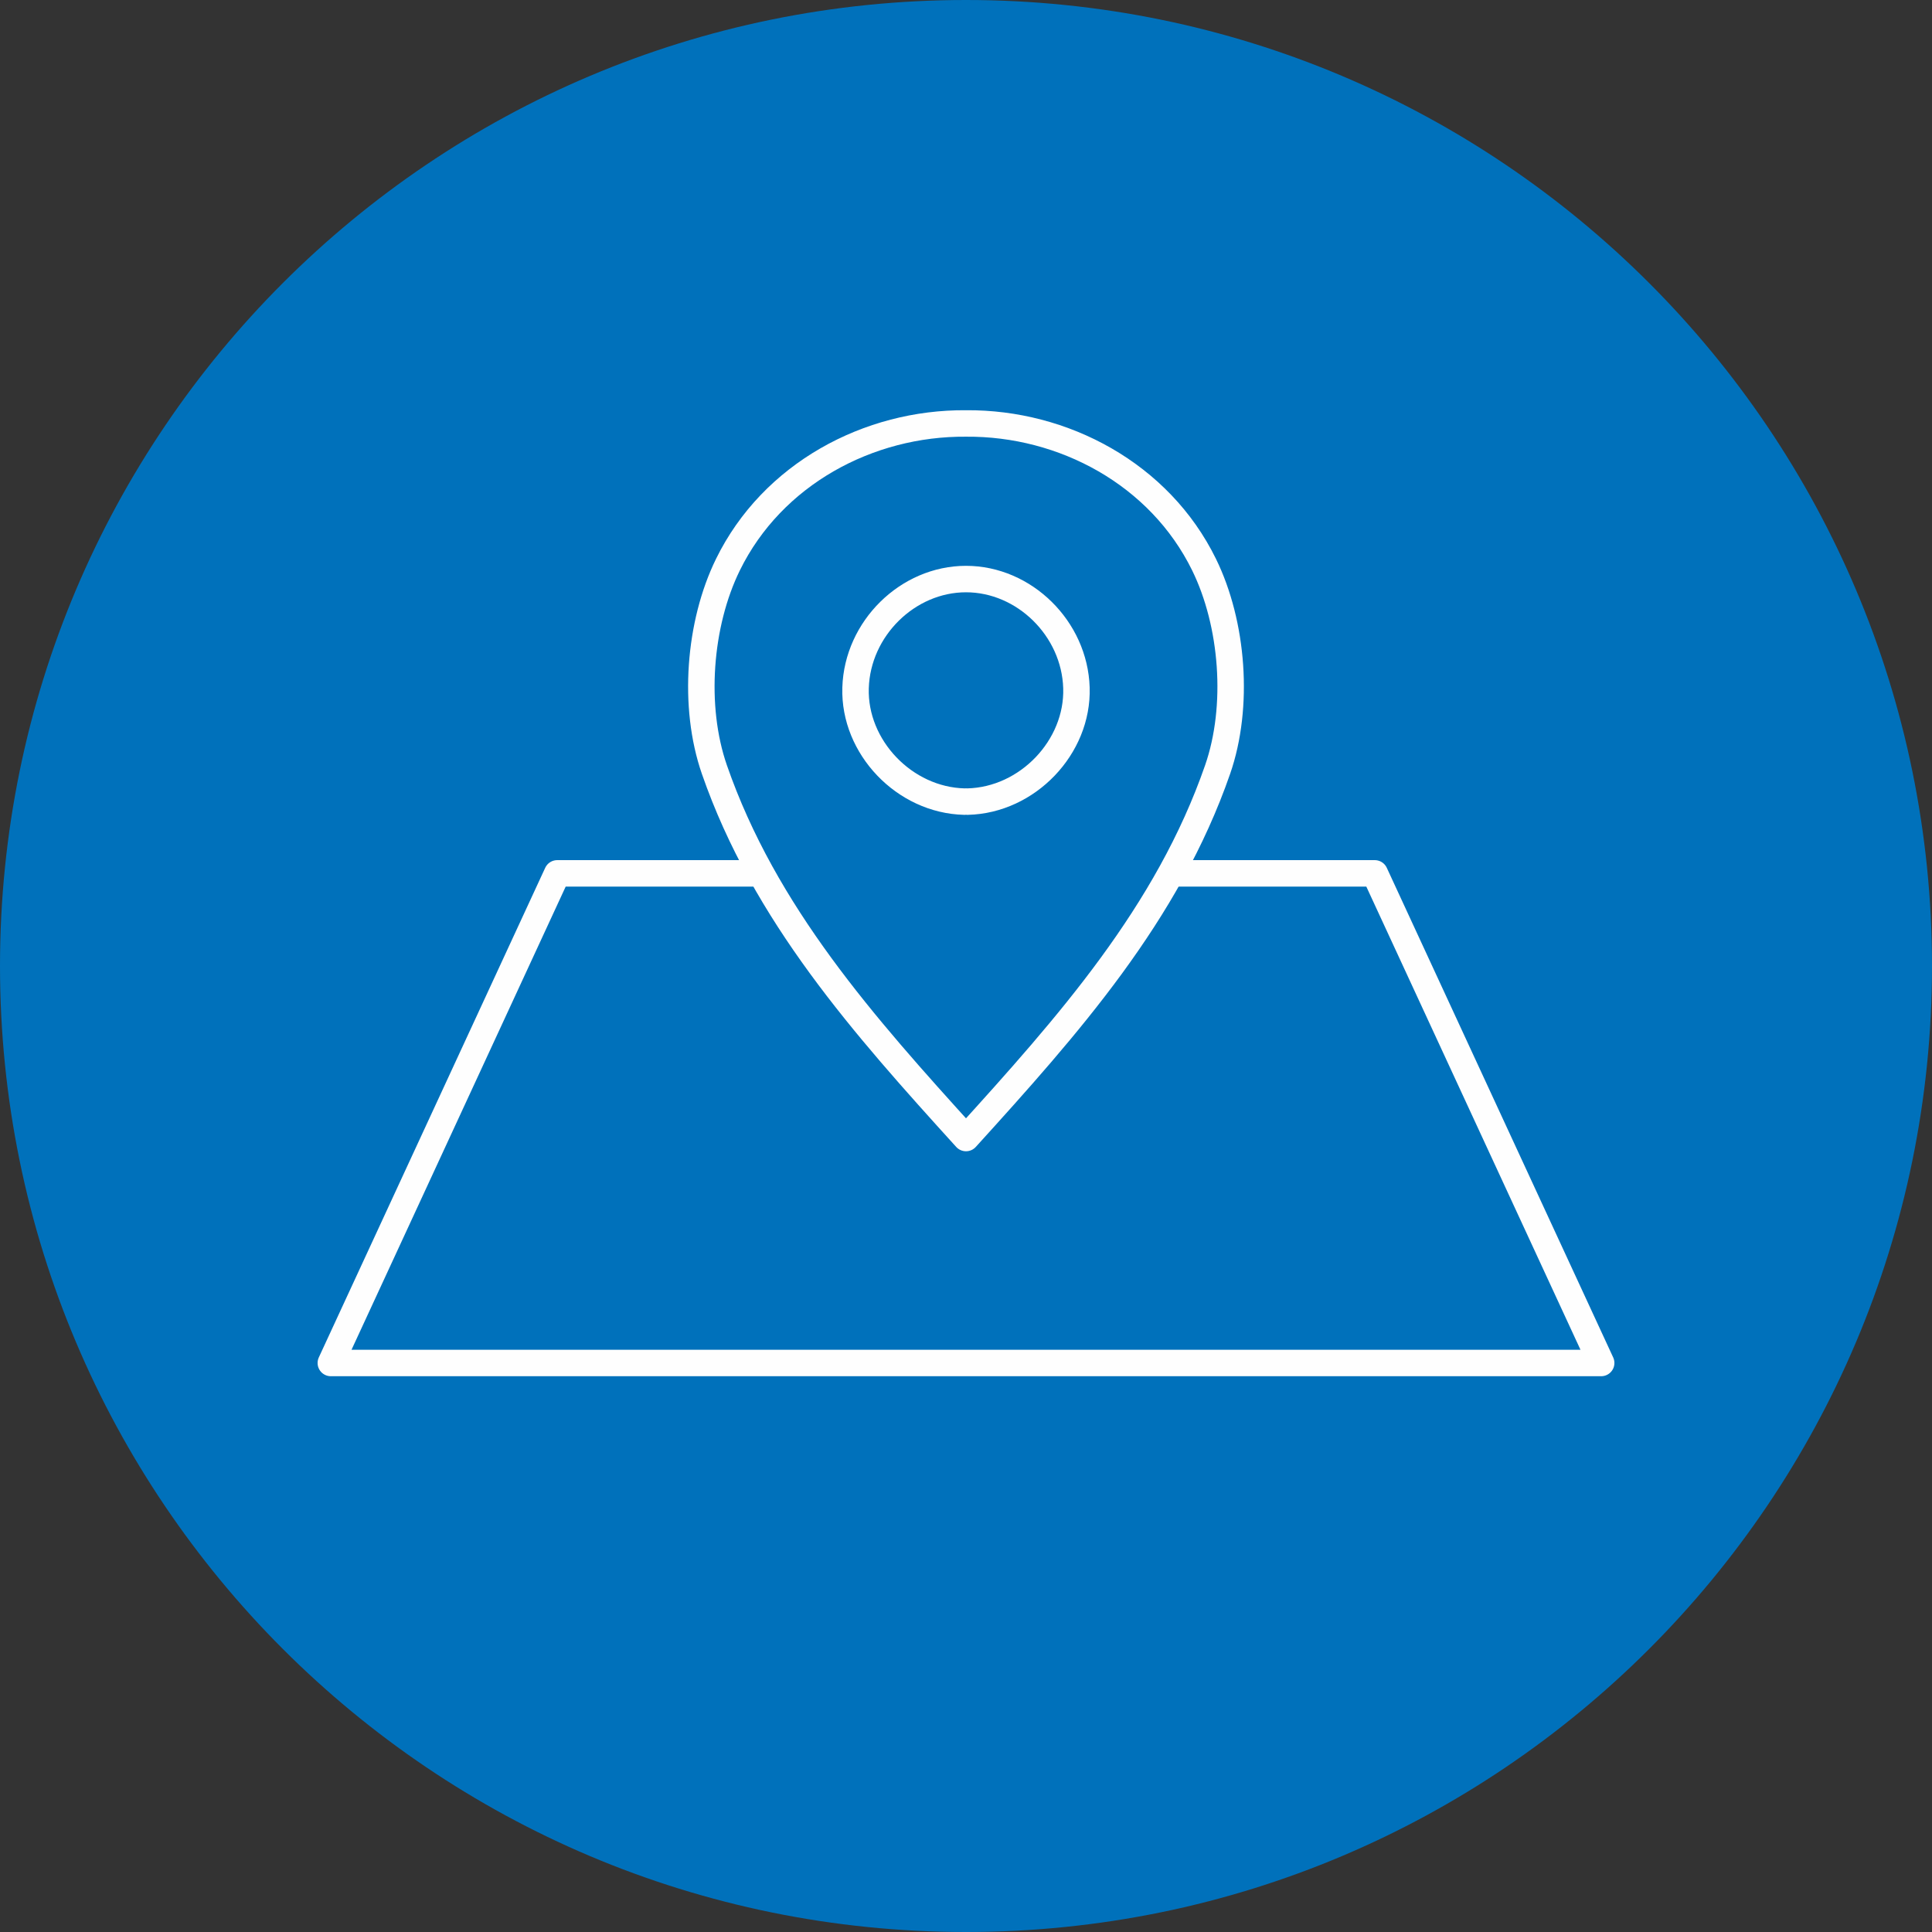 <?xml version="1.0" encoding="UTF-8"?>
<svg width="146px" height="146px" viewBox="0 0 146 146" version="1.1" xmlns="http://www.w3.org/2000/svg" xmlns:xlink="http://www.w3.org/1999/xlink">
    <rect x="0" y="0" width="146" height="146" fill="#333333" stroke="none"/>
    <!-- Generator: Sketch 48.2 (47327) - http://www.bohemiancoding.com/sketch -->
    <title>Group 2</title>
    <desc>Created with Sketch.</desc>
    <defs></defs>
    <g id="Page-1" stroke="none" stroke-width="1" fill="none" fill-rule="evenodd">
        <g id="Group-2">
            <path d="M72.999,146 C32.683,146 0,113.315 0,73 C0,32.683 32.683,0 72.999,0 C113.317,0 146,32.683 146,73 C146,113.315 113.317,146 72.999,146 Z" id="Fill-6" fill="#0071BB"></path>
            <g id="Group" transform="translate(25, 32)">
                <polygon id="Stroke-8" stroke="#FEFEFE" stroke-width="2" stroke-linecap="round" stroke-linejoin="round" points="78.891 34 17.109 34 0 71 96 71"></polygon>
                <path d="M48.123,28.577 C48.082,28.577 48.041,28.573 48,28.573 C47.959,28.573 47.917,28.577 47.876,28.577 C43.354,28.471 39.516,24.46 39.654,19.981 C39.792,15.5 43.593,11.76 48,11.759 C52.406,11.76 56.209,15.5 56.346,19.981 C56.485,24.46 52.646,28.471 48.123,28.577 M65.99,10.668 C62.634,3.824 55.367,-0.058 48,0.001 C40.632,-0.058 33.366,3.824 30.01,10.668 C27.818,15.138 27.331,21.388 28.985,26.153 C32.771,37.063 40.271,45.484 48,54 C55.729,45.484 63.229,37.063 67.015,26.153 C68.668,21.388 68.182,15.138 65.99,10.668" id="Fill-10" fill="#0071BB"></path>
                <path d="M48.123,28.577 C48.082,28.577 48.041,28.573 48,28.573 C47.959,28.573 47.917,28.577 47.876,28.577 C43.354,28.471 39.516,24.46 39.654,19.981 C39.792,15.5 43.593,11.76 48,11.759 C52.406,11.76 56.209,15.5 56.346,19.981 C56.485,24.46 52.646,28.471 48.123,28.577 Z M65.99,10.668 C62.634,3.824 55.367,-0.058 48,0.001 C40.632,-0.058 33.366,3.824 30.01,10.668 C27.818,15.138 27.331,21.388 28.985,26.153 C32.771,37.063 40.271,45.484 48,54 C55.729,45.484 63.229,37.063 67.015,26.153 C68.668,21.388 68.182,15.138 65.99,10.668 Z" id="Stroke-12" stroke="#FEFEFE" stroke-width="2" stroke-linecap="round" stroke-linejoin="round"></path>
            </g>
        </g>
    </g>
</svg>
